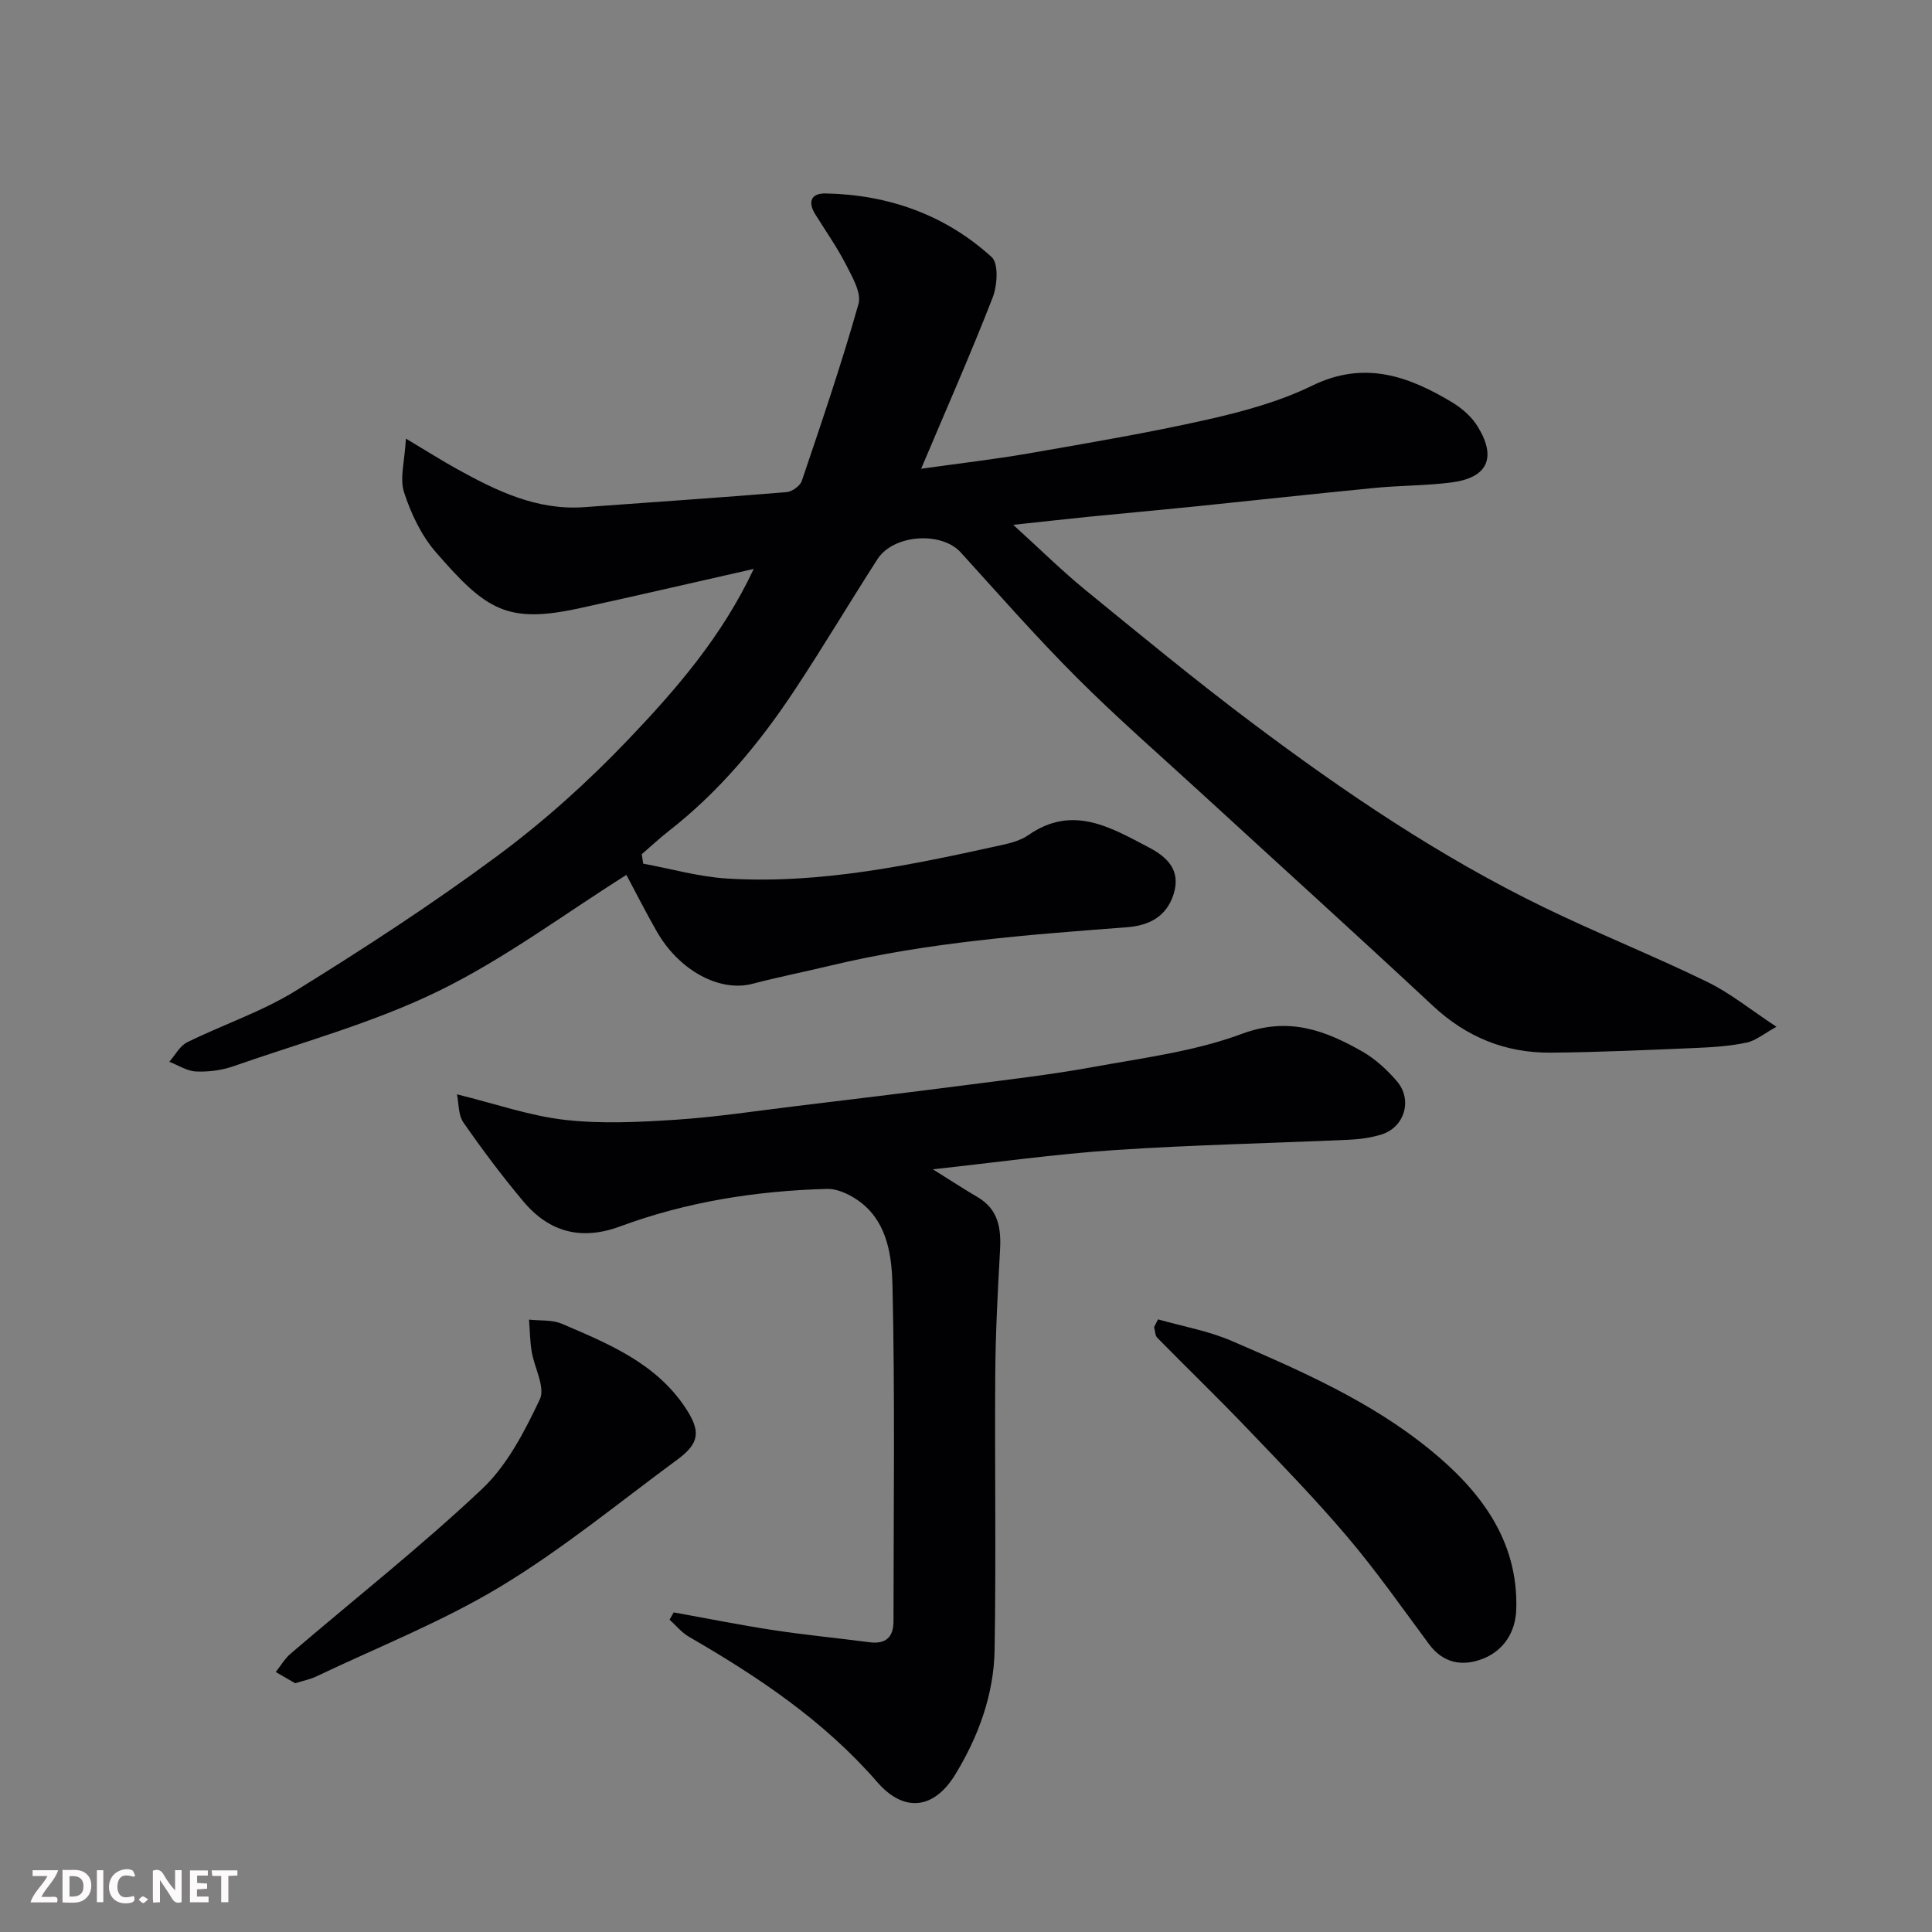 <svg enable-background="new 0 0 400 400" viewBox="0 0 400 400" xmlns="http://www.w3.org/2000/svg"><rect x="0" y="0" width="400" height="400" fill="#808080" stroke="none"/><path d="m367.8 212.58c-2.59 1.43-4.28 2.88-6.19 3.28-3.35.71-6.84.95-10.28 1.1-10.1.42-20.2.9-30.3.98-9.34.07-17.42-3.21-24.37-9.7-15.83-14.77-31.89-29.29-47.84-43.93-8.65-7.94-17.52-15.66-25.82-23.96-8.34-8.34-16.15-17.23-24.09-25.98-3.97-4.38-13.91-3.77-17.24 1.4-5.83 9.05-11.32 18.32-17.27 27.29-7.21 10.87-15.5 20.84-25.86 28.93-1.96 1.53-3.78 3.24-5.67 4.87.1.65.2 1.3.3 1.95 5.77 1.06 11.51 2.72 17.33 3.08 19.38 1.2 38.21-2.82 56.98-6.95 1.89-.42 3.9-.97 5.45-2.05 9.13-6.36 17.02-1.59 24.97 2.58 3.84 2.02 6.63 4.76 5.08 9.67-1.5 4.72-5.16 6.5-9.71 6.84-20.59 1.57-41.18 3.1-61.34 7.94-5.37 1.29-10.79 2.36-16.12 3.76-6.74 1.77-15.13-2.64-19.81-10.79-2.33-4.07-4.44-8.26-6.31-11.75-12.72 8-25.13 17.31-38.82 24.01-13.5 6.6-28.27 10.62-42.54 15.6-2.42.85-5.16 1.2-7.73 1.09-1.88-.08-3.7-1.3-5.55-2.01 1.22-1.38 2.18-3.29 3.71-4.04 7.43-3.67 15.45-6.32 22.44-10.65 14.27-8.83 28.38-18.01 41.86-28 9.63-7.14 18.68-15.29 26.96-23.97 9.92-10.4 19.44-21.34 26.03-35.38-12.4 2.8-24.18 5.54-35.99 8.12-15.02 3.28-19.37.49-29.85-11.62-3-3.46-5.14-7.99-6.56-12.38-.93-2.89.14-6.43.39-11.1 4.55 2.72 7.51 4.6 10.57 6.29 8.21 4.54 16.57 8.62 26.37 7.9 13.96-1.02 27.92-1.96 41.87-3.11 1.14-.09 2.81-1.29 3.16-2.34 4.1-12.14 8.25-24.29 11.73-36.62.65-2.3-1.28-5.58-2.58-8.13-1.85-3.61-4.21-6.96-6.36-10.42-1.61-2.58-.87-4.38 2.11-4.33 13.02.25 24.76 4.41 34.4 13.17 1.47 1.33 1.18 5.9.21 8.39-4.55 11.68-9.62 23.16-14.81 35.44 7.94-1.12 15.14-1.94 22.27-3.18 12.36-2.15 24.76-4.25 36.99-7 7.41-1.67 14.93-3.72 21.71-7.03 10.78-5.26 19.93-1.99 29.02 3.49 2.02 1.22 4 2.97 5.23 4.96 4 6.5 2.06 10.64-5.45 11.6-5.22.67-10.53.61-15.78 1.12-12.57 1.22-25.13 2.61-37.7 3.89-7.19.73-14.4 1.37-21.59 2.09-4.67.47-9.33 1-15.63 1.67 5.7 5.18 10.11 9.54 14.89 13.45 11.42 9.33 22.81 18.72 34.59 27.57 19.08 14.33 38.83 27.7 60.35 38.15 11.14 5.41 22.68 10.02 33.82 15.44 4.83 2.35 9.06 5.82 14.37 9.31z" fill="#010103"/><path d="m139.48 333.83c6.85 1.23 13.69 2.61 20.57 3.66 6.63 1.01 13.32 1.65 19.98 2.52 3.4.44 4.96-1.09 4.96-4.36.01-23.16.32-46.32-.21-69.47-.14-5.93-.97-12.68-6.26-16.99-2-1.63-4.91-3.11-7.35-3.04-14.6.41-28.97 2.65-42.73 7.75-8.05 2.98-14.7 1.25-20.06-5.13-4.41-5.25-8.53-10.75-12.44-16.38-1.08-1.55-.94-3.94-1.33-5.82 7.98 1.96 15.09 4.47 22.38 5.29 7.59.86 15.39.46 23.06-.04 8.33-.55 16.61-1.83 24.9-2.83 11.54-1.4 23.09-2.79 34.62-4.28 8.92-1.16 17.87-2.18 26.71-3.79 10.38-1.89 21.07-3.24 30.86-6.88 9.65-3.59 17.21-.73 24.97 3.7 2.66 1.52 5.06 3.75 7.08 6.09 3.31 3.82 1.65 9.51-3.1 11.03-2.15.68-4.47 1-6.73 1.11-16.19.73-32.41 1.06-48.58 2.14-12.35.83-24.63 2.57-37.64 3.98 3.52 2.2 6.35 4.05 9.26 5.76 4.29 2.52 4.9 6.43 4.65 10.93-.47 8.45-.92 16.92-.99 25.38-.14 19.16.19 38.32-.14 57.48-.16 9.25-3.37 17.94-8.16 25.78-4.42 7.22-10.62 7.88-16.12 1.56-11.02-12.7-24.66-21.81-39.01-30.11-1.51-.87-2.67-2.34-4-3.53.27-.51.56-1.01.85-1.51z" fill="#010103"/><path d="m61.12 348.5c-1.18-.68-2.6-1.51-4.03-2.33 1.02-1.28 1.87-2.77 3.1-3.82 13.23-11.32 26.94-22.13 39.59-34.05 5.24-4.94 8.84-11.95 11.99-18.59 1.17-2.47-1.15-6.55-1.7-9.93-.35-2.16-.37-4.38-.54-6.57 2.27.26 4.77 0 6.79.86 9.61 4.11 19.4 8.11 25.54 17.32 3.32 4.98 2.97 7.43-1.67 10.84-12.09 8.9-23.76 18.52-36.57 26.25-12.06 7.28-25.36 12.52-38.13 18.61-1.15.56-2.44.81-4.37 1.41z" fill="#010103"/><path d="m239.76 273.16c5.09 1.45 10.42 2.38 15.24 4.46 14.39 6.21 28.87 12.56 41.09 22.54 10.26 8.37 18.25 18.62 17.84 32.96-.13 4.74-2.57 8.67-7.08 10.37-4.11 1.55-8.06.88-10.98-3.08-5.55-7.49-10.91-15.14-16.93-22.24-6.67-7.87-13.89-15.28-21.03-22.74-5.99-6.25-12.23-12.27-18.3-18.45-.48-.49-.46-1.47-.67-2.22.27-.53.54-1.07.82-1.6z" fill="#010103"/><g fill="#fcfafa"><path d="m37.59 393.81c-.92.31-1.52.05-2-.78-.7-1.2-1.52-2.34-2.47-3.78v4.59c-.55.03-.95.05-1.41.07-.03-.37-.06-.64-.06-.91 0-1.91 0-3.81 0-5.7 1.13-.41 1.77-.03 2.29.91.62 1.11 1.38 2.14 2.31 3.19v-4.2h1.35v6.61z"/><path d="m12.94 393.88v-6.75c1.9.19 3.93-.54 5.37 1.29.8 1.01.78 2.88.03 3.97-1.37 1.97-3.4 1.51-5.4 1.49m1.45-1.22c2.04.12 2.92-.58 2.89-2.21-.03-1.51-.98-2.19-2.89-2z"/><path d="m11.81 393.87h-5.49c.68-2.18 2.47-3.48 3.51-5.45h-3.08v-1.21h5.29c-.71 2.13-2.44 3.48-3.47 5.51.86 0 1.63.04 2.39-.01.79-.05 1.14.21.85 1.16"/><path d="m39.33 393.86v-6.61h3.7v1.07h-2.22v1.52c.68.04 1.34.09 2.07.13v1.07c-.72.05-1.38.09-2.1.14v1.48h2.4v1.19h-3.84z"/><path d="m27.71 388.56c-1.15-.3-2.46-.61-3.1.64-.37.73-.41 1.93-.06 2.67.63 1.35 1.99.93 3.17.68.35.94-.01 1.32-.93 1.46-1.62.25-3.05-.27-3.76-1.48-.73-1.24-.6-3.03.31-4.17.88-1.11 2.71-1.7 4-1.16.32.13.44.74.65 1.12-.1.08-.19.16-.28.24"/><path d="m49.15 387.24v1.07c-.59.02-1.17.05-1.87.08v5.44h-1.48v-5.44h-1.85c-.05-.4-.08-.73-.13-1.15z"/><path d="m20.06 387.21h1.33v6.62h-1.33z"/><path d="m30.68 393.25c-.49.38-.8.79-1.05.76-.32-.05-.6-.45-.9-.7.26-.24.51-.64.8-.67.29-.04.62.3 1.15.61"/></g></svg>